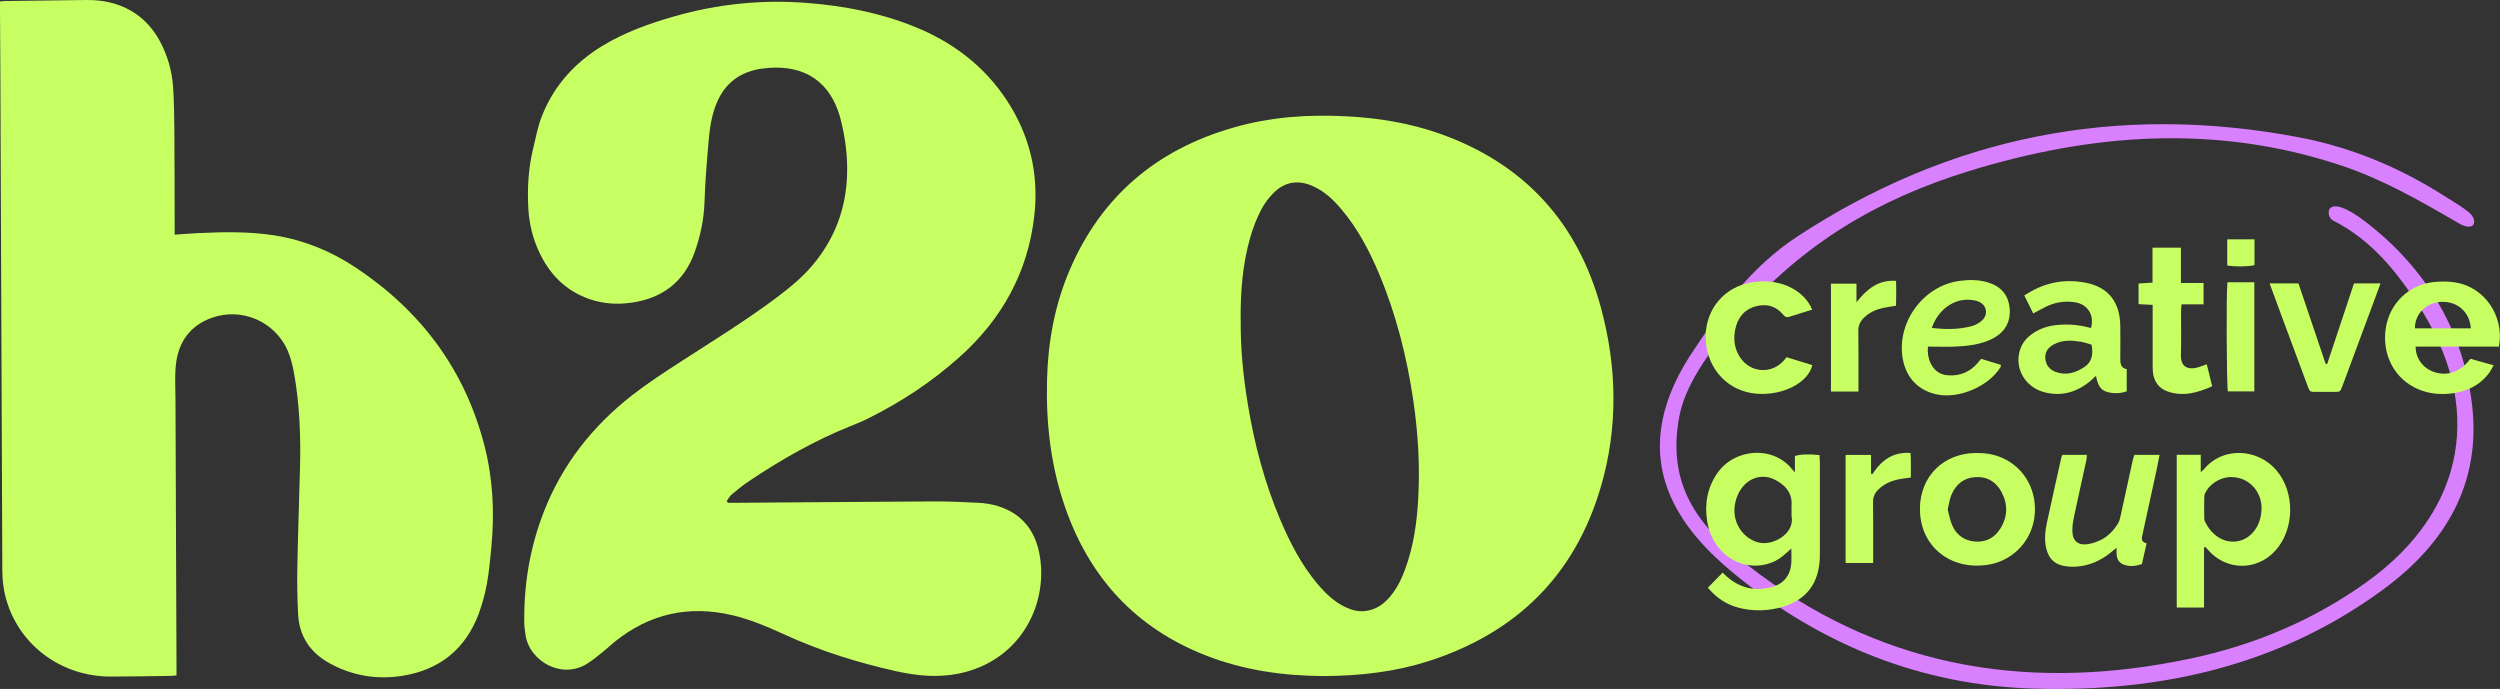 <?xml version="1.0" encoding="UTF-8"?>
<svg id="Layer_2" data-name="Layer 2" xmlns="http://www.w3.org/2000/svg" viewBox="0 0 365.41 100.7">
  <rect x="0" y="0" width="365.41" height="100.7" fill="#333333" stroke="none"/>
  <defs>
    <style>
      .cls-1 {
        fill: #c7ff63;
      }

      .cls-1, .cls-2 {
        stroke-width: 0px;
      }

      .cls-2 {
        fill: #d980ff;
      }
    </style>
  </defs>
  <g id="Layer_1-2" data-name="Layer 1">
    <g>
      <path class="cls-2" d="M246.99,52.04c4.54-6.88,8.85-12.99,15.86-17.57,22.17-14.47,46.53-19.46,73.18-14.4,12.37,2.35,20.38,8.08,23.31,9.87.49.3.97.67,1.4.99,1.59,1.23,1.03,3.11-1.37,1.7-5.74-3.35-11.08-6.39-17.02-8.39-18.32-6.15-36.59-4.77-54.57.77-13.43,4.14-24.25,10.65-33.48,21.18-3.49,3.99-7.87,9.43-8.85,14.7-1.96,10.5,3.17,16.7,11.62,22.95,19.2,14.24,40.52,17.18,63.05,12.43,9.44-1.99,18.15-5.68,25.92-11.28,14.41-10.4,17.17-25.65,7.28-40.65-3.21-4.87-6.8-9.32-12.32-12.11-1.18-.6-1.29-4.47,4.8.22,8.75,6.74,14.22,15.78,15.52,26.65,1.37,11.51-3.82,20.29-12.85,26.96-15.03,11.1-32.45,15.15-51.21,14.59-16.29-.48-30.91-6.29-43.6-16.64-7.69-6.27-16.54-16.54-6.67-31.97"/>
      <path class="cls-1" d="M106.4,73.49c.41,0,.83,0,1.24,0,9.66-.07,19.33-.15,28.99-.2,2.13,0,4.26.08,6.38.2.94.05,1.9.2,2.8.47,3.39,1.03,5.39,3.41,6.08,6.81,1.48,7.3-2.57,15.77-11.69,17.67-3.08.64-6.14.35-9.16-.32-5.57-1.24-11-2.92-16.21-5.3-2.5-1.14-5.02-2.24-7.71-2.88-6.42-1.53-12.2-.25-17.33,3.91-.56.45-1.08.96-1.64,1.41-.74.59-1.48,1.2-2.27,1.71-3.71,2.4-8.45-.29-9.05-4.08-.1-.64-.2-1.3-.2-1.95-.07-5.56.84-10.96,2.86-16.14,2.69-6.89,7.1-12.5,12.89-17.02,2.27-1.77,4.69-3.34,7.11-4.91,4.76-3.08,9.59-6.04,14.12-9.45,1.84-1.38,3.6-2.83,5.1-4.59,3.31-3.89,4.99-8.4,5.11-13.5.06-2.7-.29-5.36-.97-7.97-.03-.13-.06-.26-.1-.38-1.46-4.97-5.04-7.48-10.46-7.05-.71.06-1.44.15-2.13.34-2.62.69-4.41,2.35-5.43,4.84-.71,1.72-.98,3.54-1.14,5.36-.27,3.03-.52,6.07-.62,9.11-.09,2.52-.6,4.94-1.44,7.29-1.55,4.32-4.69,6.72-9.22,7.37-2.08.3-4.12.17-6.11-.51-3.52-1.21-5.91-3.66-7.44-6.99-.9-1.96-1.4-4.02-1.53-6.16-.18-2.99-.01-5.95.7-8.88.39-1.62.68-3.27,1.31-4.82,1.77-4.42,4.81-7.75,8.85-10.2,3.28-1.99,6.85-3.25,10.51-4.3,6.33-1.81,12.79-2.46,19.35-1.95,5.41.42,10.71,1.44,15.76,3.49,5.51,2.23,10.09,5.67,13.4,10.67,3.4,5.14,4.76,10.82,4.07,16.93-.93,8.28-4.74,15.12-10.89,20.63-4.06,3.64-8.6,6.64-13.5,9.06-.82.41-1.67.75-2.52,1.09-5.22,2.1-10.08,4.87-14.74,7.99-.9.6-1.74,1.28-2.57,1.97-.3.25-.49.63-.73.95.06.1.11.2.17.31"/>
      <path class="cls-1" d="M181.35,46.78c-.05,4.09.36,8.22,1.04,12.32.95,5.8,2.45,11.45,4.74,16.87,1.42,3.36,3.09,6.58,5.45,9.39,1.15,1.36,2.41,2.59,4.05,3.37.92.44,1.88.7,2.93.58,1.53-.18,2.68-.98,3.63-2.12.98-1.17,1.65-2.51,2.17-3.93,1.24-3.35,1.74-6.84,1.93-10.37.27-4.82-.02-9.61-.72-14.38-.94-6.33-2.49-12.51-4.97-18.42-1.42-3.39-3.12-6.64-5.51-9.47-1.21-1.44-2.56-2.73-4.32-3.47-2.08-.88-4-.57-5.6,1.03-.73.73-1.39,1.59-1.85,2.51-.64,1.24-1.16,2.57-1.55,3.91-1.15,3.96-1.47,8.03-1.43,12.21M193.17,98.81c-5.5-.04-11.32-.82-16.88-2.99-10.25-4-17.02-11.35-20.61-21.68-2.1-6.04-2.81-12.29-2.64-18.66.14-5.52,1.12-10.88,3.29-15.97,4.59-10.76,12.67-17.6,23.84-20.83,5.43-1.58,11-1.98,16.63-1.68,4.64.24,9.18.97,13.57,2.51,12.36,4.36,20.25,12.95,23.65,25.54,2.34,8.67,2.5,17.44-.03,26.1-3.81,13.01-12.42,21.4-25.27,25.51-4.64,1.48-9.71,2.15-15.55,2.16"/>
      <path class="cls-1" d="M0,.21c.35-.03.54-.05.74-.06C4.7.1,8.66.05,12.63,0c1.45-.02,2.88.16,4.26.59,2.89.91,5.02,2.76,6.46,5.4,1.16,2.13,1.8,4.43,1.96,6.84.14,2.19.16,4.39.18,6.58.03,4.59.03,9.17.04,13.76,0,.35,0,.71,0,1.13,1.21-.08,2.31-.18,3.41-.23,3.77-.17,7.53-.25,11.27.35,4.27.69,8.19,2.3,11.77,4.68,9.52,6.32,15.97,14.9,18.83,26.04,1.25,4.87,1.49,9.82,1.01,14.82-.24,2.48-.45,4.96-1.1,7.37-.21.79-.45,1.58-.73,2.34-1.94,5.18-5.68,8.22-11.12,9.1-3.73.6-7.3.03-10.65-1.8-2.88-1.57-4.49-3.96-4.65-7.25-.11-2.29-.16-4.58-.11-6.87.09-4.81.27-9.63.39-14.44.12-4.62-.05-9.24-.86-13.8-.2-1.15-.49-2.32-.95-3.39-1.87-4.24-6.72-6.33-11.08-4.77-3.19,1.14-4.89,3.55-5.25,6.85-.18,1.65-.07,3.34-.06,5.01.05,13.14.1,26.27.15,39.4,0,.32,0,.64,0,1.01-.36.03-.62.07-.87.07-2.92.04-5.83.1-8.75.1-7,0-13.02-4.3-15.11-10.74-.5-1.54-.72-3.12-.73-4.74-.08-21.19-.16-42.39-.25-63.58C.08,13.7.04,7.58,0,1.45,0,1.07,0,.68,0,.21"/>
      <path class="cls-1" d="M261.86,74.79c0-.29-.02-.59,0-.88.14-1.92-.96-3.05-2.51-3.83-1.61-.8-3.45-.35-4.6,1.04-.6.72-.96,1.56-1.14,2.47-.52,2.56.97,5,3.33,5.68,2.13.61,5.41-1.25,4.93-3.79-.04-.22,0-.46,0-.69M261.85,80.16c-.7.59-1.22,1.14-1.84,1.53-2.6,1.63-6.03,1.19-8.23-1-1.24-1.24-1.98-2.76-2.25-4.49-.4-2.52,0-4.89,1.47-7.03,2.51-3.63,8.09-4.08,10.89-.64.1.12.22.24.46.5v-2.38c.77-.26,2.16-.3,3.59-.13.02.35.06.73.06,1.11,0,4.49,0,8.98,0,13.46,0,4.26-2.1,6.9-6.24,7.82-1.91.42-3.84.4-5.74-.11-1.76-.48-3.19-1.47-4.39-2.9.73-.75,1.43-1.46,2.15-2.2.27.25.48.45.69.64,1.88,1.61,4.04,2.11,6.42,1.49,1.86-.48,2.86-1.77,2.94-3.69.03-.62,0-1.24,0-1.98"/>
      <path class="cls-1" d="M326.12,69.72c-1.36,0-2.83.79-3.57,1.93-.17.27-.35.59-.36.89-.04,1.11-.02,2.22,0,3.34,0,.15.07.32.15.46.44.86,1.02,1.6,1.83,2.14,1.83,1.21,4.09.8,5.39-.98.64-.88.93-1.87.99-2.93.16-2.67-1.84-4.85-4.42-4.84M322.15,80.01v8.79h-3.99v-22.32h3.51v2.52c.29-.25.41-.33.5-.44,2.64-3.25,7.78-3.11,10.6.23,2.7,3.2,2.62,8.58-.19,11.69-2.74,3.03-7.27,2.95-9.92-.19-.1-.12-.21-.23-.31-.34-.07.02-.13.05-.2.07"/>
      <path class="cls-1" d="M361.14,47.99c-.14-2.38-1.95-3.97-4.32-3.87-2.19.09-3.88,1.79-3.84,3.87h8.16ZM365.27,50.66h-12.19c-.01,1.73,1.09,3.19,2.74,3.73,1.94.64,3.84-.05,5.27-1.95,1.06.3,2.15.6,3.39.95-.25.43-.42.8-.66,1.12-1.36,1.81-3.25,2.72-5.44,2.99-1.68.21-3.33.07-4.92-.61-3.43-1.47-5.3-4.94-4.76-8.83.52-3.67,3.37-6.47,7.06-6.84,1.03-.1,2.1-.1,3.13.06,4.27.68,7.18,4.92,6.37,9.36"/>
      <path class="cls-1" d="M284.68,74.48c.21.76.35,1.61.69,2.37.65,1.42,1.82,2.21,3.38,2.31,1.57.1,2.81-.59,3.63-1.9,1.07-1.71,1.13-3.54.19-5.31-.79-1.5-2.08-2.32-3.84-2.21-1.72.1-2.85,1.06-3.5,2.58-.28.65-.36,1.38-.55,2.18M280.62,74.33c.05-4.71,3.42-8.06,8.15-8.12,1.33-.02,2.61.16,3.83.69,3.41,1.47,5.31,5.03,4.74,8.84-.55,3.61-3.36,6.35-6.98,6.84-1.46.19-2.88.1-4.26-.35-3.4-1.12-5.52-4.18-5.47-7.89"/>
      <path class="cls-1" d="M305.72,50.38c-.52-.15-1.04-.34-1.58-.43-1.34-.21-2.68-.29-3.93.38-.81.43-1.33,1.07-1.26,2.04.07.98.62,1.66,1.51,1.99,1.51.56,2.89.15,4.18-.7,1.15-.76,1.32-1.87,1.08-3.28M310.85,53.97v3.23c-.98.33-1.94.36-2.9.08-1.09-.32-1.38-1.27-1.59-2.34-.31.29-.54.51-.79.72-1.98,1.66-4.23,2.33-6.76,1.67-2.78-.73-4.35-3.42-3.6-6.05.33-1.16,1.07-2.01,2.07-2.65,1.01-.65,2.12-1,3.31-1.12,1.71-.18,3.39-.03,5.04.44.53-1.89-.48-3.49-2.36-3.77-1.5-.23-2.94,0-4.29.68-.58.29-1.15.6-1.8.95-.42-.85-.82-1.66-1.3-2.63.15-.09.32-.19.48-.29,2.62-1.63,5.47-2.15,8.48-1.57,3.29.63,5.01,2.8,5.07,6.25.03,1.6.01,3.21,0,4.81,0,.72.03,1.41.94,1.57"/>
      <path class="cls-1" d="M282.36,47.93c2,.24,3.92.24,5.8-.25.57-.15,1.17-.47,1.59-.89.94-.94.59-2.3-.66-2.75-.36-.13-.76-.19-1.15-.22-2.29-.18-4.64,1.36-5.58,4.12M281.79,50.66c-.08.91.05,1.71.41,2.45.51,1.05,1.35,1.67,2.53,1.75,1.75.12,3.2-.48,4.35-1.82.08-.1.15-.21.24-.31.06-.08.13-.14.26-.28.93.28,1.89.57,2.86.87,0,.14.02.25-.02.32-1.71,2.79-5.98,4.66-9.22,4.03-2.7-.52-4.53-2.36-5.06-5.09-1.03-5.27,2.85-10.74,8.18-11.51,1.41-.2,2.81-.21,4.18.19,1.96.58,3.03,1.82,3.23,3.74.21,1.94-.63,3.51-2.4,4.45-1.76.92-3.68,1.13-5.61,1.21-1.27.05-2.55,0-3.92,0"/>
      <path class="cls-1" d="M313.76,79.4c-.25,1.11-.47,2.06-.69,3.05-.9.29-1.79.42-2.69.06-1.06-.42-1.04-1.36-1.02-2.44-.37.3-.61.5-.86.7-1.46,1.18-3.12,1.92-5.01,2.05-.67.05-1.38,0-2.04-.15-1.22-.28-1.97-1.1-2.31-2.31-.36-1.3-.24-2.6.03-3.89.69-3.23,1.42-6.45,2.14-9.67.02-.09.08-.17.14-.31h3.57c-.02.27-.01.53-.07.77-.6,2.78-1.23,5.55-1.82,8.34-.15.7-.25,1.43-.22,2.14.05,1.28.78,1.95,2.05,1.82.73-.07,1.47-.33,2.13-.65,1.01-.5,1.79-1.33,2.41-2.26.23-.34.35-.77.44-1.18.61-2.74,1.2-5.49,1.8-8.24.05-.25.15-.49.23-.74h3.68c-.16.78-.29,1.5-.44,2.22-.67,3.1-1.36,6.2-2.03,9.3-.12.57-.35,1.2.58,1.4"/>
      <path class="cls-1" d="M264.89,45.25c-1.17.36-2.26.7-3.35,1.05-.35.11-.59.07-.85-.25-1.09-1.33-2.52-1.73-4.15-1.25-1.67.49-2.6,1.73-2.92,3.39-.28,1.42-.11,2.81.72,4.05,1.52,2.28,4.6,2.49,6.41.44.11-.12.2-.25.38-.47,1.24.38,2.51.77,3.77,1.16-.64,2.61-4.32,4.47-8.13,4.18-4.09-.32-7.12-3.44-7.44-7.67-.31-4.06,2.19-7.57,6.09-8.48,4.34-1.02,8.22.86,9.46,3.86"/>
      <path class="cls-1" d="M322.55,53.24c.27,1.1.52,2.11.79,3.22-2.13.94-4.25,1.56-6.53.75-1.29-.46-1.98-1.45-2.13-2.8-.05-.45-.04-.92-.04-1.37,0-2.45,0-4.91,0-7.36v-1.12c-.75-.04-1.39-.07-2.06-.1v-3.02c.64-.04,1.28-.08,2.04-.13v-5.11h4.15v5.16h3.31v3.12h-3.22c-.03.38-.07.63-.07.88,0,2.19.04,4.39-.02,6.58-.05,1.68,1.04,2.13,2.37,1.79.44-.11.86-.3,1.43-.49"/>
      <path class="cls-1" d="M331.73,41.42h4.22c1.33,3.94,2.65,7.86,3.98,11.77.07,0,.15,0,.22.01,1.3-3.92,2.61-7.83,3.92-11.78h3.87c-.13.38-.24.68-.35.98-1.73,4.66-3.46,9.33-5.2,13.99-.33.89-.33.89-1.24.89-.89,0-1.77,0-2.65,0-.88,0-.89,0-1.19-.82-1.25-3.34-2.49-6.69-3.73-10.03-.6-1.62-1.2-3.24-1.85-5.02"/>
      <path class="cls-1" d="M271.36,44.15c1.5-1.84,3.11-3.28,5.77-3.1.05,1.21.03,2.39,0,3.64-.61.1-1.18.17-1.75.29-1.11.23-2.12.65-2.94,1.46-.53.52-.83,1.11-.82,1.91.04,2.58.02,5.17.02,7.75v1.13h-4.02v-15.77h3.73v2.7Z"/>
      <path class="cls-1" d="M273.79,82.29h-4.03v-15.79h3.72v2.73c.06.03.12.07.18.1,1.3-2.01,2.98-3.31,5.59-3.12.1,1.16.02,2.33.05,3.59-.39.05-.74.09-1.08.14-1.39.19-2.68.61-3.7,1.64-.51.51-.76,1.08-.75,1.84.04,2.59.02,5.18.02,7.76v1.12Z"/>
      <path class="cls-1" d="M325.57,41.26h3.93v15.95h-3.86c-.19-.72-.26-14.33-.07-15.95"/>
      <path class="cls-1" d="M329.53,34.98v3.76c-.71.23-2.9.27-3.99.06v-3.82h3.99Z"/>
    </g>
  </g>
</svg>